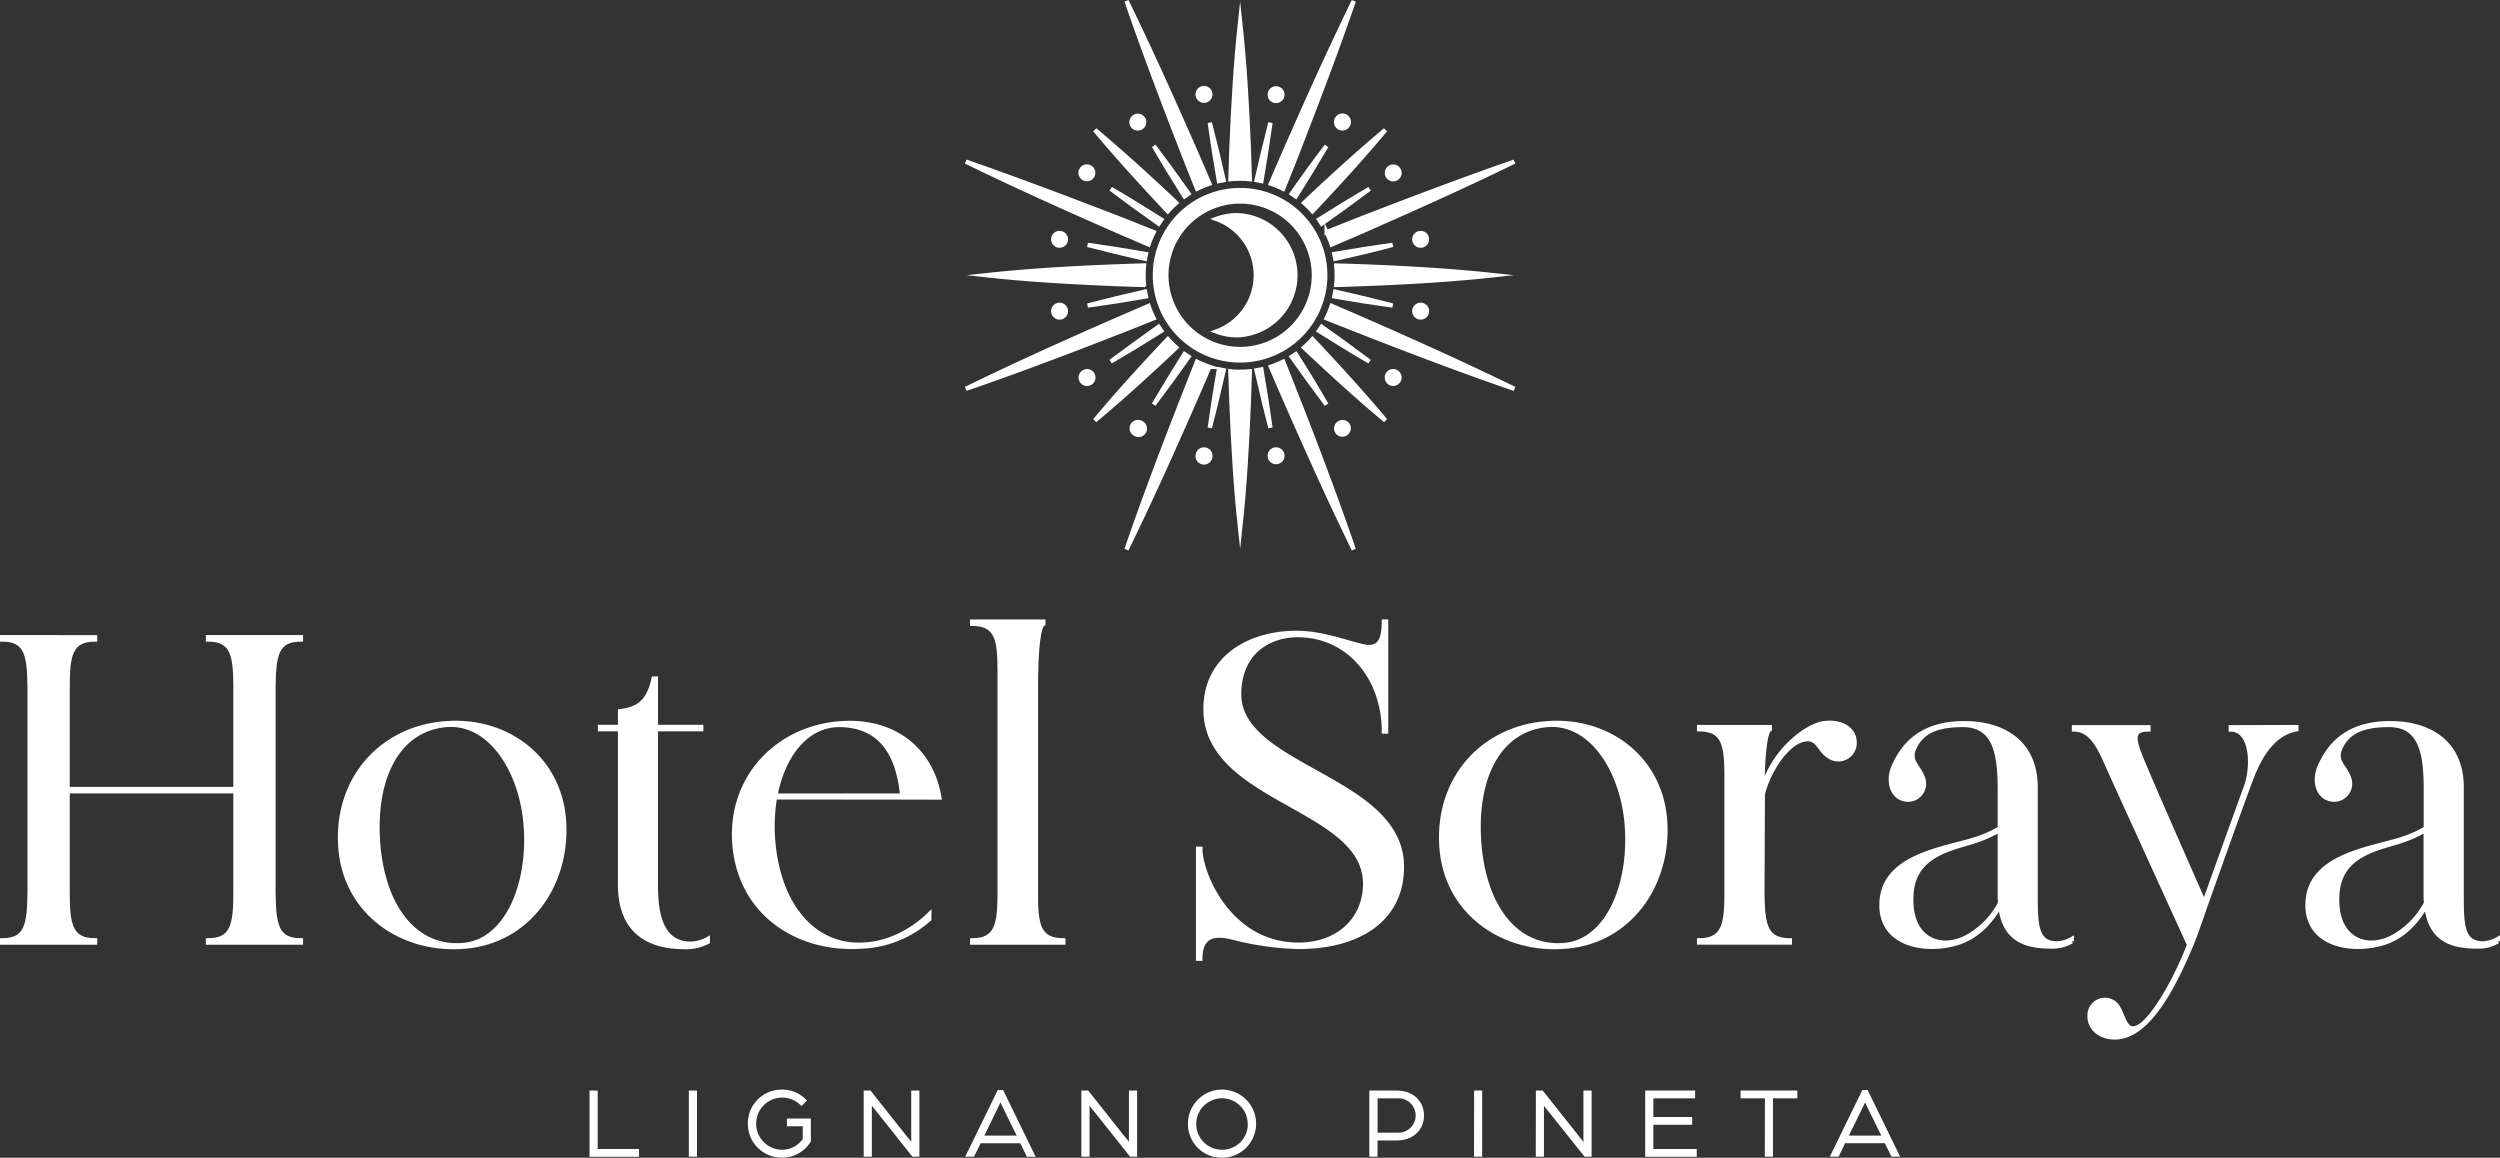 <?xml version="1.0" encoding="UTF-8"?>
<svg xmlns="http://www.w3.org/2000/svg" viewBox="0 0 576.01 266.75">
  <rect x="0" y="0" width="576.01" height="266.75" fill="#333333" stroke="none"/>
  <defs>
    <style>.cls-1{fill:#fff;stroke:#fff;stroke-miterlimit:10;}</style>
  </defs>
  <g id="Livello_2" data-name="Livello 2">
    <g id="Livello_1-2" data-name="Livello 1">
      <path class="cls-1" d="M63,205.61c.1,7.34.6,11.06,6.33,11.06v.5H47.93v-.5c5.72,0,6.33-3.72,6.33-11.06V182.3H15.57v23.31c0,7.34.6,11.06,6.33,11.06v.5H.5v-.5c5.73,0,6.23-3.72,6.33-11.06V158.39c-.1-7.34-.6-11.06-6.33-11.06v-.5H21.9v.5c-5.73,0-6.33,3.72-6.33,11.06V181.8H54.26V158.39c0-7.34-.61-11.06-6.33-11.06v-.5h21.4v.5c-5.73,0-6.23,3.72-6.33,11.06Z"></path>
      <path class="cls-1" d="M130,190.14c.51,14-8.34,26.62-22.6,27.93-14.57,1.41-28.14-7.74-29-23.31-.91-15.37,9.54-27.13,24.51-28.13C117.05,165.62,129.51,175,130,190.14Zm-8.84.4c-.8-12.46-7.94-24.32-18.29-23.51-10.95.9-16.88,11.75-15.77,27.13,1.2,15.77,9.34,24.92,20.3,23.51C116.75,216.36,122.08,204,121.17,190.54Z"></path>
      <path class="cls-1" d="M163.07,216.36V217a10.64,10.64,0,0,1-5.43,1.2c-6.73,0-14.77-2.41-14.77-14.37V168h-4.62v-.5h4.62v-3.62c3.92-.5,6.53-1.91,7.74-7.53h.5v11.15h10.45v.5H151.11v36.28c0,6.83,1.51,13.16,8,13.16A8.63,8.63,0,0,0,163.07,216.36Z"></path>
      <path class="cls-1" d="M178.54,183.71a41.79,41.79,0,0,0-.4,10.15c1.3,15,9.44,24.11,20.19,23.81,6.43-.1,12-3.32,15.78-7v1.1a24.92,24.92,0,0,1-15.78,6.33c-14.17.91-27.93-7.33-29.14-23.91-1-15.58,10.45-26.53,24.42-27.53,11.86-.91,20.9,5.62,22.81,17.08Zm.1-.4h29.24c-.81-8.24-4-16.08-14.27-16.28C185.87,166.93,180.45,173.86,178.64,183.31Z"></path>
      <path class="cls-1" d="M245,216.67v.5H224v-.5c5.73,0,6.33-3.72,6.33-11.06V154.67c0-7.34-.6-10.95-6.33-10.95v-.5h16.38v.5c-1,.5-1.71,5-1.71,15.07v46.82C238.62,213,239.22,216.67,245,216.67Z"></path>
      <path class="cls-1" d="M323,199.68c0,12.36-10.15,18.49-23.81,18.49A67.49,67.49,0,0,1,285,216.26c-3.12-.8-8.44-2.21-8.44,4.62h-.51V195.56h.51c0,5.83,6.73,22.11,22.61,22.11,9.14,0,15.37-5.83,15.37-14.07,0-17.78-36.78-19-36.78-40.19,0-12,10.25-17.58,20.9-17.58,5.63,0,10.25,1.81,14.67,2.91,3.62,1,5.53,0,5.53-5.52h.5v25.32h-.5c0-12.26-8-22.21-19.9-22.21-6.53,0-13.46,3.92-13.46,13.66C285.54,177,323,179.19,323,199.68Z"></path>
      <path class="cls-1" d="M383.7,190.14c.51,14-8.34,26.62-22.6,27.93-14.57,1.41-28.14-7.74-29-23.31-.91-15.37,9.54-27.13,24.52-28.13C370.74,165.62,383.2,175,383.7,190.14Zm-8.84.4c-.8-12.46-7.94-24.32-18.28-23.51-11,.9-16.89,11.75-15.78,27.13,1.21,15.77,9.34,24.92,20.3,23.51C370.44,216.36,375.77,204,374.86,190.54Z"></path>
      <path class="cls-1" d="M427.31,171.25a3.75,3.75,0,0,1-5.93,3c-2.51-1.61-2.51-4.82-6.23-3.71-3.52,1-7.64,6.93-9,12.45l-.1,22.61c.1,7.34.6,11.06,6.33,11.06v.5h-20.9v-.5c5.73,0,6.33-3.72,6.33-11.06V179.09c0-7.44-.6-11.06-6.33-11.06v-.5h16.28v.5c-.91.51-1.61,4.62-1.71,13.87,2.51-9.14,10.45-14.87,14.27-15.27C424.29,166.12,427.41,168,427.31,171.25Z"></path>
      <path class="cls-1" d="M477.35,216.36v.51a8.51,8.51,0,0,1-4.73,1.2c-5.72,0-10.95-1.4-11.75-9.54-2.31,4.12-5.43,7.33-9.85,8.74-7.54,2.31-18.19.4-17.48-9.65.7-10.65,15-12.06,21.9-14.37a26,26,0,0,0,5.33-2.41V181.9c0-8.54-1.21-14.87-8.54-14.87-6.53,0-9.65,1.91-11.16,5.32-1.5,3.22,1.41,4.42,2.11,7.34a3.66,3.66,0,0,1-4.52,4.42c-2.71-.6-3.92-4.22-2.21-7.84s5.33-9.64,16.08-9.64c9.44,0,16.48,4.72,16.48,14.77v25.32c0,6.73.3,10.65,4.92,10.65A7.69,7.69,0,0,0,477.35,216.36ZM460.87,208a10.87,10.87,0,0,1-.1-1.8v-15a28.14,28.14,0,0,1-4.93,2.31c-4.82,1.81-14.36,2.72-15.37,11.76-1.1,10.65,6,13.87,12.26,10.85A18.72,18.72,0,0,0,460.87,208Z"></path>
      <path class="cls-1" d="M529.09,167.53v.5c-4.52.81-7.84,4.73-10.25,11-1.5,3.81-6.23,17.08-10.55,29.23-1.1,3.12-2.11,6.23-3.21,8.95-5.43,13.16-11,21.4-17.39,21.8-3.51.2-6.43-1.91-6.23-5.22a3.53,3.53,0,0,1,5.63-2.72c2.41,1.71,2,8.34,6.53,4.93,3.12-2.52,7.84-10.55,10.95-18.79h-.4s-15.87-34.77-18.08-39.69c-2-4.42-3.82-9.45-8.24-9.45v-.5H495v.5c-3.52,0-3.72,1.71-1.61,6.73,1.91,4.83,13.16,30.25,14.47,33.26,4.22-11.85,9-25.12,9.55-26.52,1.9-5.13,1.4-13.47-3.42-13.47v-.5Z"></path>
      <path class="cls-1" d="M575.51,216.36v.51a8.48,8.48,0,0,1-4.72,1.2c-5.73,0-10.95-1.4-11.76-9.54-2.31,4.12-5.42,7.33-9.85,8.74-7.53,2.31-18.18.4-17.48-9.65.7-10.65,15-12.06,21.91-14.37a25.9,25.9,0,0,0,5.32-2.41V181.9c0-8.54-1.2-14.87-8.54-14.87-6.53,0-9.65,1.91-11.15,5.32-1.51,3.22,1.4,4.42,2.11,7.34a3.67,3.67,0,0,1-4.52,4.42c-2.72-.6-3.92-4.22-2.21-7.84s5.32-9.64,16.07-9.64c9.45,0,16.48,4.72,16.48,14.77v25.32c0,6.73.3,10.65,4.92,10.65A7.65,7.65,0,0,0,575.51,216.36ZM559,208a10.87,10.87,0,0,1-.1-1.8v-15a28,28,0,0,1-4.92,2.31c-4.83,1.81-14.37,2.72-15.38,11.76-1.1,10.65,6,13.87,12.26,10.85A18.72,18.72,0,0,0,559,208Z"></path>
      <path class="cls-1" d="M290.62,41.7c.76-4.46,1.48-8.93,2.1-13.42-1.14,4.39-2.19,8.79-3.2,13.21C289.89,41.55,290.26,41.62,290.62,41.7Z"></path>
      <path class="cls-1" d="M285.73,41.16c.76,0,1.5,0,2.23.11q-.09-3.54-.23-7.06c-.39-9.74-.94-19.47-2-29.21-1.05,9.74-1.6,19.47-2,29.21-.09,2.35-.16,4.7-.23,7.06C284.23,41.2,285,41.16,285.73,41.16Z"></path>
      <path class="cls-1" d="M295.64,43.49c1.49-3.72,3-7.43,4.4-11.17,4.13-10.63,8.15-21.3,11.87-32.1-5,10.26-9.72,20.65-14.31,31.09-1.63,3.65-3.21,7.33-4.79,11A21.36,21.36,0,0,1,295.64,43.49Z"></path>
      <path class="cls-1" d="M272.91,45.23c.3-.22.61-.42.93-.62-2.62-3.7-5.27-7.37-8-11C268.12,37.54,270.5,41.4,272.91,45.23Z"></path>
      <path class="cls-1" d="M263.8,59.62c.07-.37.14-.73.22-1.09q-6.69-1.16-13.42-2.11C255,57.57,259.39,58.62,263.8,59.62Z"></path>
      <path class="cls-1" d="M300.47,46.74a23.43,23.43,0,0,1,1.93,1.93c.33-.35.67-.7,1-1.06,5.4-5.75,10.72-11.59,15.8-17.67-6.07,5.08-11.91,10.4-17.67,15.8Z"></path>
      <path class="cls-1" d="M266.93,51.52c.19-.32.4-.63.62-.93-3.83-2.41-7.69-4.79-11.6-7.08C259.56,46.25,263.23,48.9,266.93,51.52Z"></path>
      <path class="cls-1" d="M298.56,81.6c-.31.21-.62.42-.94.62q3.93,5.55,8,11C303.34,89.29,301,85.43,298.56,81.6Z"></path>
      <path class="cls-1" d="M303.92,50.59c.21.3.42.61.62.93,3.69-2.62,7.36-5.27,11-8C311.6,45.8,307.75,48.18,303.92,50.59Z"></path>
      <path class="cls-1" d="M316.82,49.1c-3.74,1.43-7.45,2.92-11.16,4.4a23.38,23.38,0,0,1,1.17,2.83c3.67-1.57,7.35-3.15,11-4.78,10.44-4.6,20.83-9.3,31.09-14.31C338.12,41,327.45,45,316.82,49.1Z"></path>
      <path class="cls-1" d="M297.63,44.61c.31.2.62.4.92.62q3.63-5.74,7.08-11.6Q301.53,39,297.63,44.61Z"></path>
      <path class="cls-1" d="M307.44,58.53c.08.36.15.72.22,1.09,4.41-1,8.82-2,13.21-3.2Q314.14,57.36,307.44,58.53Z"></path>
      <path class="cls-1" d="M256.52,65.42c2.36.09,4.71.17,7.07.23a20.62,20.62,0,0,1-.11-2.24,20.87,20.87,0,0,1,.11-2.24c-2.36.07-4.71.15-7.07.24-9.73.39-19.47.94-29.2,2C237.05,64.48,246.79,65,256.52,65.42Z"></path>
      <path class="cls-1" d="M314.94,61.41c-2.36-.09-4.71-.16-7.07-.23a20.87,20.87,0,0,1,0,4.47c2.36-.07,4.71-.15,7.07-.24,9.73-.39,19.47-.94,29.2-2C334.41,62.36,324.67,61.81,314.94,61.41Z"></path>
      <path class="cls-1" d="M307.66,67.2c-.06.37-.14.74-.22,1.1,4.46.77,8.93,1.48,13.43,2.1Q314.29,68.69,307.66,67.2Z"></path>
      <path class="cls-1" d="M304.54,75.3c-.2.32-.41.63-.63.94,3.84,2.41,7.69,4.78,11.61,7.07Q310.09,79.22,304.54,75.3Z"></path>
      <path class="cls-1" d="M271,80.08a23.43,23.43,0,0,1-1.93-1.93c-.33.35-.67.7-1,1.06-5.41,5.75-10.72,11.59-15.8,17.67,6.08-5.07,11.92-10.39,17.67-15.79Z"></path>
      <path class="cls-1" d="M280.84,85.12c-.76,4.46-1.48,8.94-2.1,13.43,1.15-4.39,2.2-8.8,3.2-13.21C281.57,85.28,281.2,85.2,280.84,85.12Z"></path>
      <path class="cls-1" d="M275.81,83.34q-2.21,5.56-4.39,11.16c-4.14,10.63-8.16,21.3-11.86,32.11,5-10.27,9.72-20.66,14.31-31.09q2.42-5.49,4.79-11A23.67,23.67,0,0,1,275.81,83.34Z"></path>
      <path class="cls-1" d="M263.8,67.2c-4.41,1-8.82,2.06-13.2,3.2,4.49-.62,9-1.33,13.42-2.1C263.94,67.94,263.87,67.57,263.8,67.2Z"></path>
      <path class="cls-1" d="M285.73,85.67c-.75,0-1.5,0-2.24-.11.07,2.35.14,4.7.24,7.06.39,9.73.94,19.47,2,29.21,1.06-9.74,1.61-19.48,2-29.21.09-2.36.16-4.71.23-7.06C287.23,85.63,286.49,85.67,285.73,85.67Z"></path>
      <path class="cls-1" d="M295.65,83.34a22.88,22.88,0,0,1-2.84,1.17q2.37,5.52,4.78,11c4.6,10.43,9.3,20.82,14.32,31.09-3.71-10.81-7.73-21.48-11.86-32.11Q297.86,88.91,295.65,83.34Z"></path>
      <path class="cls-1" d="M306.83,70.49a21.49,21.49,0,0,1-1.18,2.84q5.58,2.22,11.17,4.4c10.63,4.13,21.3,8.15,32.1,11.86-10.26-5-20.65-9.72-31.08-14.32Q312.34,72.85,306.83,70.49Z"></path>
      <path class="cls-1" d="M302.4,78.15a22,22,0,0,1-1.93,1.93l1.06,1c5.75,5.4,11.59,10.72,17.67,15.79C314.12,90.8,308.81,85,303.41,79.21Z"></path>
      <path class="cls-1" d="M289.52,85.34c1,4.41,2.05,8.82,3.2,13.21-.62-4.49-1.34-9-2.1-13.43C290.26,85.2,289.89,85.28,289.52,85.34Z"></path>
      <path class="cls-1" d="M273.84,82.22c-.32-.2-.63-.41-.93-.62q-3.63,5.75-7.08,11.6C268.57,89.58,271.22,85.92,273.84,82.22Z"></path>
      <path class="cls-1" d="M281.94,41.49c-1-4.42-2.05-8.82-3.2-13.21.62,4.49,1.34,9,2.1,13.42C281.21,41.62,281.57,41.55,281.94,41.49Z"></path>
      <path class="cls-1" d="M267.55,76.24c-.22-.31-.43-.62-.63-.94-3.69,2.62-7.36,5.28-11,8C259.86,81,263.72,78.65,267.55,76.24Z"></path>
      <path class="cls-1" d="M265.81,73.33a21.49,21.49,0,0,1-1.18-2.84q-5.5,2.37-11,4.78c-10.44,4.6-20.83,9.3-31.09,14.32,10.8-3.71,21.48-7.73,32.1-11.86Q260.24,75.56,265.81,73.33Z"></path>
      <path class="cls-1" d="M264.63,56.33a21.93,21.93,0,0,1,1.18-2.83c-3.72-1.48-7.43-3-11.17-4.4C244,45,233.34,41,222.54,37.24c10.26,5,20.65,9.71,31.09,14.31C257.28,53.18,261,54.76,264.63,56.33Z"></path>
      <path class="cls-1" d="M275.82,43.49a21.93,21.93,0,0,1,2.83-1.18c-1.58-3.67-3.15-7.35-4.78-11-4.6-10.44-9.3-20.83-14.31-31.09,3.71,10.8,7.73,21.47,11.86,32.1C272.85,36.06,274.34,39.77,275.82,43.49Z"></path>
      <path class="cls-1" d="M269.06,48.67A25.1,25.1,0,0,1,271,46.74l-1.06-1c-5.75-5.4-11.59-10.72-17.67-15.8,5.08,6.08,10.4,11.92,15.8,17.67C268.39,48,268.73,48.32,269.06,48.67Z"></path>
      <path class="cls-1" d="M285.73,43.8a19.62,19.62,0,1,0,19.61,19.61A19.61,19.61,0,0,0,285.73,43.8Zm0,36.62a17,17,0,1,1,17-17A17,17,0,0,1,285.73,80.42Z"></path>
      <path class="cls-1" d="M263.37,27.34a1.45,1.45,0,1,0-.4,2A1.44,1.44,0,0,0,263.37,27.34Z"></path>
      <path class="cls-1" d="M310.5,97.87a1.45,1.45,0,0,0-2.41,1.61,1.44,1.44,0,0,0,2,.4A1.46,1.46,0,0,0,310.5,97.87Z"></path>
      <path class="cls-1" d="M251.27,38.64a1.45,1.45,0,1,0-1.61,2.41,1.45,1.45,0,0,0,1.61-2.41Z"></path>
      <path class="cls-1" d="M321.8,85.77a1.45,1.45,0,1,0,.4,2A1.44,1.44,0,0,0,321.8,85.77Z"></path>
      <path class="cls-1" d="M244.42,53.72a1.45,1.45,0,1,0,1.13,1.7A1.45,1.45,0,0,0,244.42,53.72Z"></path>
      <path class="cls-1" d="M327.61,70.27a1.45,1.45,0,1,0,1.14,1.7A1.44,1.44,0,0,0,327.61,70.27Z"></path>
      <path class="cls-1" d="M243.85,70.27a1.45,1.45,0,1,0,1.7,1.13A1.45,1.45,0,0,0,243.85,70.27Z"></path>
      <path class="cls-1" d="M327.05,53.72a1.45,1.45,0,1,0,1.7,1.14A1.44,1.44,0,0,0,327.05,53.72Z"></path>
      <path class="cls-1" d="M249.66,85.77a1.45,1.45,0,1,0,2,.4A1.46,1.46,0,0,0,249.66,85.77Z"></path>
      <path class="cls-1" d="M320.19,38.64a1.46,1.46,0,0,0-.4,2,1.45,1.45,0,1,0,.4-2Z"></path>
      <path class="cls-1" d="M261,97.87a1.46,1.46,0,0,0,.4,2A1.45,1.45,0,1,0,263,97.47,1.46,1.46,0,0,0,261,97.87Z"></path>
      <path class="cls-1" d="M308.09,27.34a1.46,1.46,0,0,0,.4,2,1.44,1.44,0,0,0,2-.4,1.45,1.45,0,1,0-2.41-1.61Z"></path>
      <path class="cls-1" d="M276,104.73a1.45,1.45,0,1,0,2.84.56,1.46,1.46,0,0,0-1.14-1.7A1.43,1.43,0,0,0,276,104.73Z"></path>
      <path class="cls-1" d="M292.59,21.53a1.43,1.43,0,0,0,1.13,1.7,1.45,1.45,0,1,0-1.13-1.7Z"></path>
      <path class="cls-1" d="M292.59,105.29a1.43,1.43,0,0,0,1.7,1.14,1.45,1.45,0,1,0-1.7-1.14Z"></path>
      <path class="cls-1" d="M276,22.1a1.45,1.45,0,0,0,2.84-.57,1.45,1.45,0,1,0-2.84.57Z"></path>
      <path class="cls-1" d="M285,49.59a13.78,13.78,0,0,0-4.74.85,13.8,13.8,0,0,1,0,25.94,13.56,13.56,0,0,0,4.74.86,13.83,13.83,0,0,0,0-27.65Z"></path>
      <path class="cls-1" d="M136.33,251.77h.88v13.46h9.53v.8H136.33Z"></path>
      <path class="cls-1" d="M159.21,251.77h.88V266h-.88Z"></path>
      <path class="cls-1" d="M172.81,258.9a7.26,7.26,0,0,1,7.35-7.35,7.19,7.19,0,0,1,5.06,2l-.55.59a6.51,6.51,0,1,0-4.51,11.27,6.36,6.36,0,0,0,5.3-2.82V259h-3.65v-.79h4.51v4.66a7.19,7.19,0,0,1-6.16,3.35A7.27,7.27,0,0,1,172.81,258.9Z"></path>
      <path class="cls-1" d="M199.5,251.77h.83l9.35,11.79a13.15,13.15,0,0,1,.77,1.15V251.77h.88V266h-.88l-9.3-11.71a8.8,8.8,0,0,1-.77-1.14V266h-.88Z"></path>
      <path class="cls-1" d="M230.19,251.66h.63l7,14.37h-.9l-1.52-3.11h-9.77L224.11,266h-.92Zm4.86,10.49-3.74-7.61c-.57-1.17-.79-1.74-.79-1.74s-.25.57-.82,1.74L226,262.15Z"></path>
      <path class="cls-1" d="M249.65,251.77h.84l9.35,11.79a13.15,13.15,0,0,1,.77,1.15V251.77h.88V266h-.88l-9.31-11.71a9.39,9.39,0,0,1-.76-1.14V266h-.89Z"></path>
      <path class="cls-1" d="M274.21,258.9a7.35,7.35,0,1,1,7.34,7.35A7.26,7.26,0,0,1,274.21,258.9Zm13.77,0a6.43,6.43,0,1,0-6.43,6.51A6.4,6.4,0,0,0,288,258.9Z"></path>
      <path class="cls-1" d="M316,251.77h5.78c3.7,0,5.81,2.35,5.81,5.26s-2.11,5.23-5.83,5.23h-4.88V266H316Zm6,9.7a4.46,4.46,0,1,0,0-8.91h-5.1v8.91Z"></path>
      <path class="cls-1" d="M340.14,251.77H341V266h-.88Z"></path>
      <path class="cls-1" d="M354.37,251.77h.84l9.35,11.79c.37.49.77,1.15.77,1.15V251.77h.88V266h-.88L356,254.32a10.16,10.16,0,0,1-.77-1.14V266h-.88Z"></path>
      <path class="cls-1" d="M379.56,251.77h10.5v.79h-9.62v5.3h8.94v.79h-8.94v6.58h10v.8H379.56Z"></path>
      <path class="cls-1" d="M407.15,252.56h-5.61v-.79h12.08v.79H408V266h-.88Z"></path>
      <path class="cls-1" d="M429.39,251.66H430L437,266h-.9l-1.52-3.11h-9.77L423.32,266h-.92Zm4.87,10.49-3.74-7.61c-.58-1.17-.8-1.74-.8-1.74s-.24.57-.81,1.74l-3.72,7.61Z"></path>
    </g>
  </g>
</svg>
